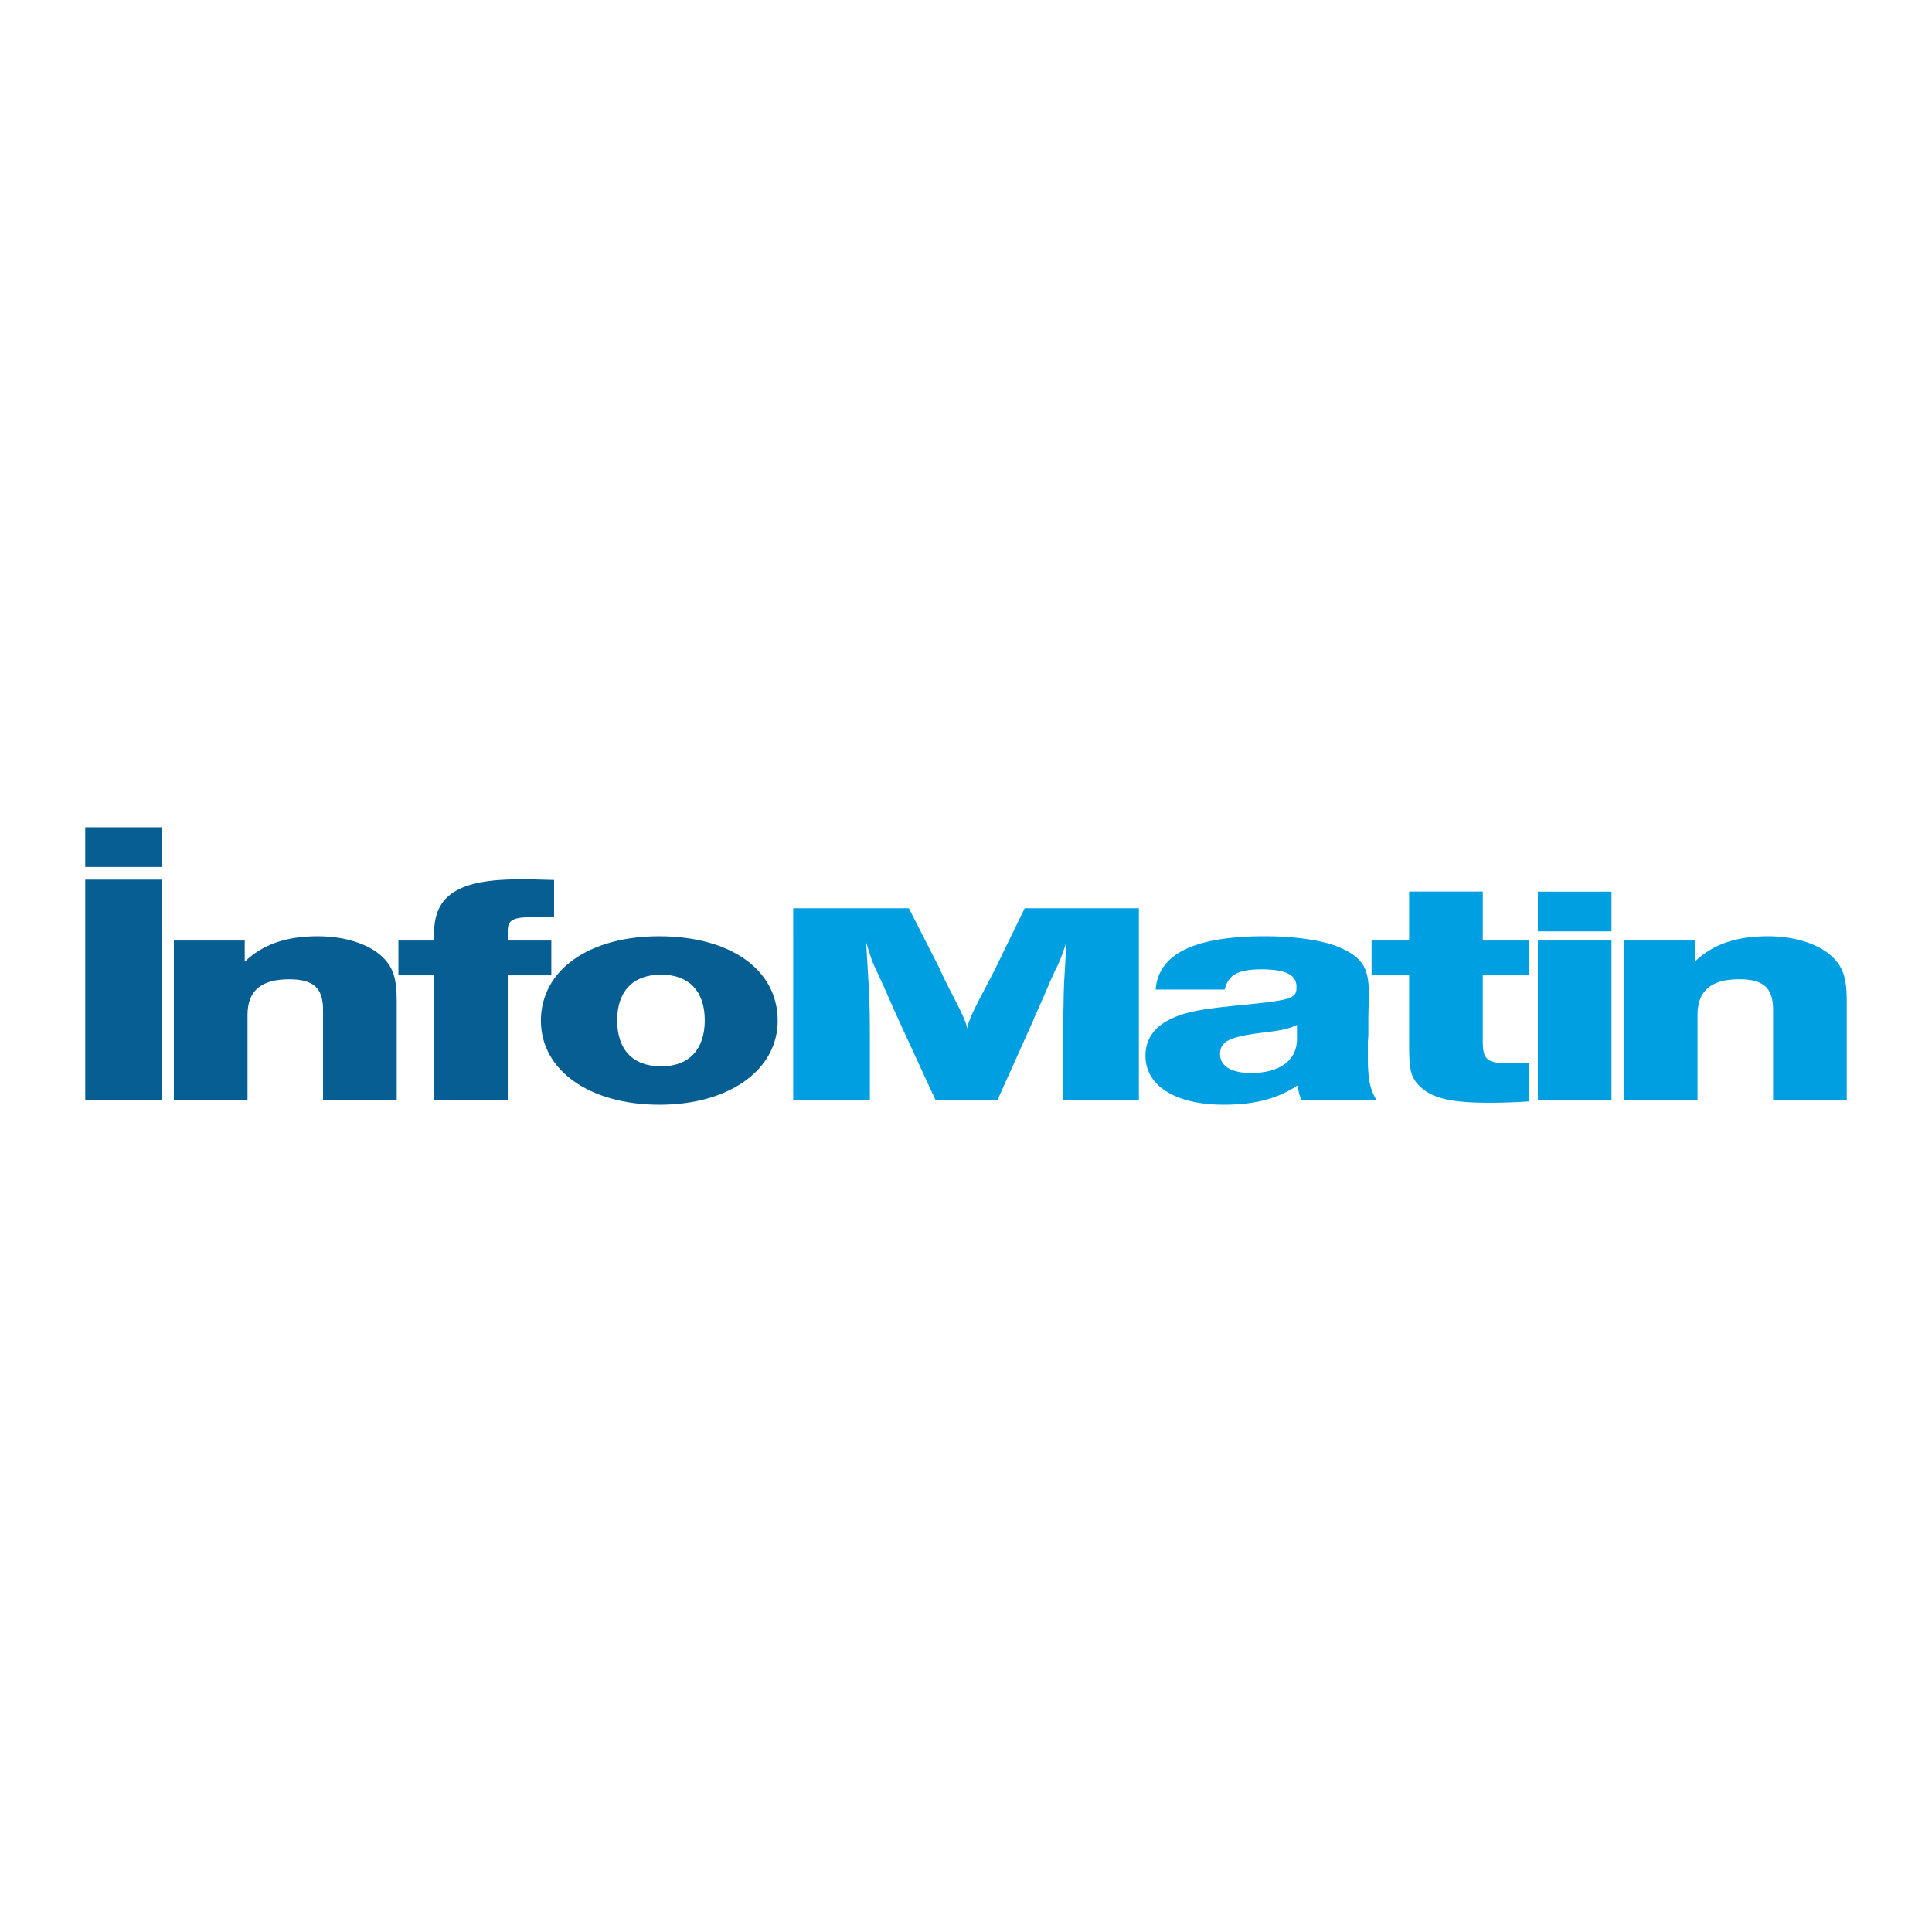 <svg xmlns="http://www.w3.org/2000/svg" width="2500" height="2500" viewBox="0 0 192.756 192.756"><g fill-rule="evenodd" clip-rule="evenodd"><path fill="#fff" d="M0 0h192.756v192.756H0V0z"/><path d="M113.625 109.789h-7.607v-4.953c0-.857.047-2.576.094-4.656.045-2.641.045-1.602.277-6.159-.879 2.641-.711 1.767-1.836 4.415-1.045 2.457-1.4 3.131-1.447 3.33l-3.605 8.023h-6.148l-3.606-7.826a218.75 218.75 0 0 1-1.165-2.615c-1.817-4.121-1.285-2.52-2.164-5.327.324 5.581.37 5.762.37 10.088v5.68h-7.649V90.614h11.537l3.075 6.028c.878 2.08 2.739 5.076 2.746 6.074-.006-.979 1.728-3.896 2.847-6.164l2.891-5.938h11.393v19.175h-.003zM129.863 109.789c-.277-.66-.324-.924-.371-1.52-2.033 1.355-4.299 1.949-7.396 1.949-4.807 0-7.812-1.883-7.812-4.887 0-1.982 1.248-3.369 3.791-4.162 1.248-.363 2.449-.561 5.408-.857 5.41-.529 5.871-.66 5.871-1.85s-1.062-1.75-3.467-1.75c-2.357 0-3.328.527-3.699 2.014h-6.887c.277-3.566 3.883-5.316 10.91-5.316 2.959 0 5.686.396 7.305 1.057 2.357.991 3.051 2.047 3.051 4.589v.33c0 .463 0 .166-.047 2.049v1.914l-.047.596v1.453c0 2.244.186 3.201.879 4.391h-7.489zm-.463-7.529c-.971.43-1.434.529-3.605.793-3.145.396-4.068.859-4.068 2.113 0 1.189 1.109 1.883 3.098 1.883 2.865 0 4.576-1.256 4.576-3.402v-1.387h-.001zM152.514 97.307h-4.576v6.539c0 1.916.416 2.246 2.82 2.246.463 0 1.018-.033 1.756-.066v3.863a59.21 59.21 0 0 1-4.021.131c-3.744 0-5.641-.461-6.842-1.65-.879-.857-1.062-1.617-1.062-4.029v-7.033h-3.746V93.84h3.746v-4.887h7.35v4.887h4.576v3.467h-.001zM160.781 92.925h-7.35v-3.962h7.35v3.962zm0 16.864h-7.35V93.84h7.35v15.949zM169.088 95.953c1.803-1.75 4.162-2.542 7.305-2.542 2.775 0 5.225.826 6.52 2.146 1.016 1.023 1.34 2.146 1.34 4.326v9.906h-7.35v-9.047c0-2.18-.971-3.039-3.375-3.039-2.82 0-4.162 1.156-4.162 3.566v8.52h-7.35V93.84h7.072v2.113z" fill="#009fe1"/><path fill="#075e93" d="M16.131 109.789H8.505V87.764h7.626v22.025zM24.418 95.953c1.803-1.75 4.161-2.542 7.305-2.542 2.773 0 5.224.826 6.518 2.146 1.017 1.023 1.341 2.146 1.341 4.326v9.906h-7.351v-9.047c0-2.18-.971-3.039-3.375-3.039-2.82 0-4.161 1.156-4.161 3.566v8.52h-7.351V93.84h7.073v2.113h.001zM55.284 91.528c-.647-.033-1.34-.033-1.896-.033-2.219 0-2.728.264-2.728 1.387v.958h4.346v3.467H50.66v12.482h-7.35V97.307h-3.56V93.84h3.56v-.727c0-3.831 2.497-5.382 8.506-5.382 1.11 0 1.433 0 3.467.066v3.731h.001z"/><path d="M77.591 101.832c0 4.92-4.854 8.387-11.789 8.387-6.981 0-11.835-3.434-11.835-8.387 0-5.02 4.762-8.421 11.788-8.421 7.12 0 11.836 3.335 11.836 8.421zm-16.014-.033c0 2.938 1.572 4.59 4.392 4.59 2.773 0 4.345-1.686 4.345-4.59 0-2.906-1.572-4.559-4.345-4.559-2.82 0-4.392 1.653-4.392 4.559zM16.126 86.5v-3.962H8.504V86.5h7.622z" fill="#075e93"/></g></svg>